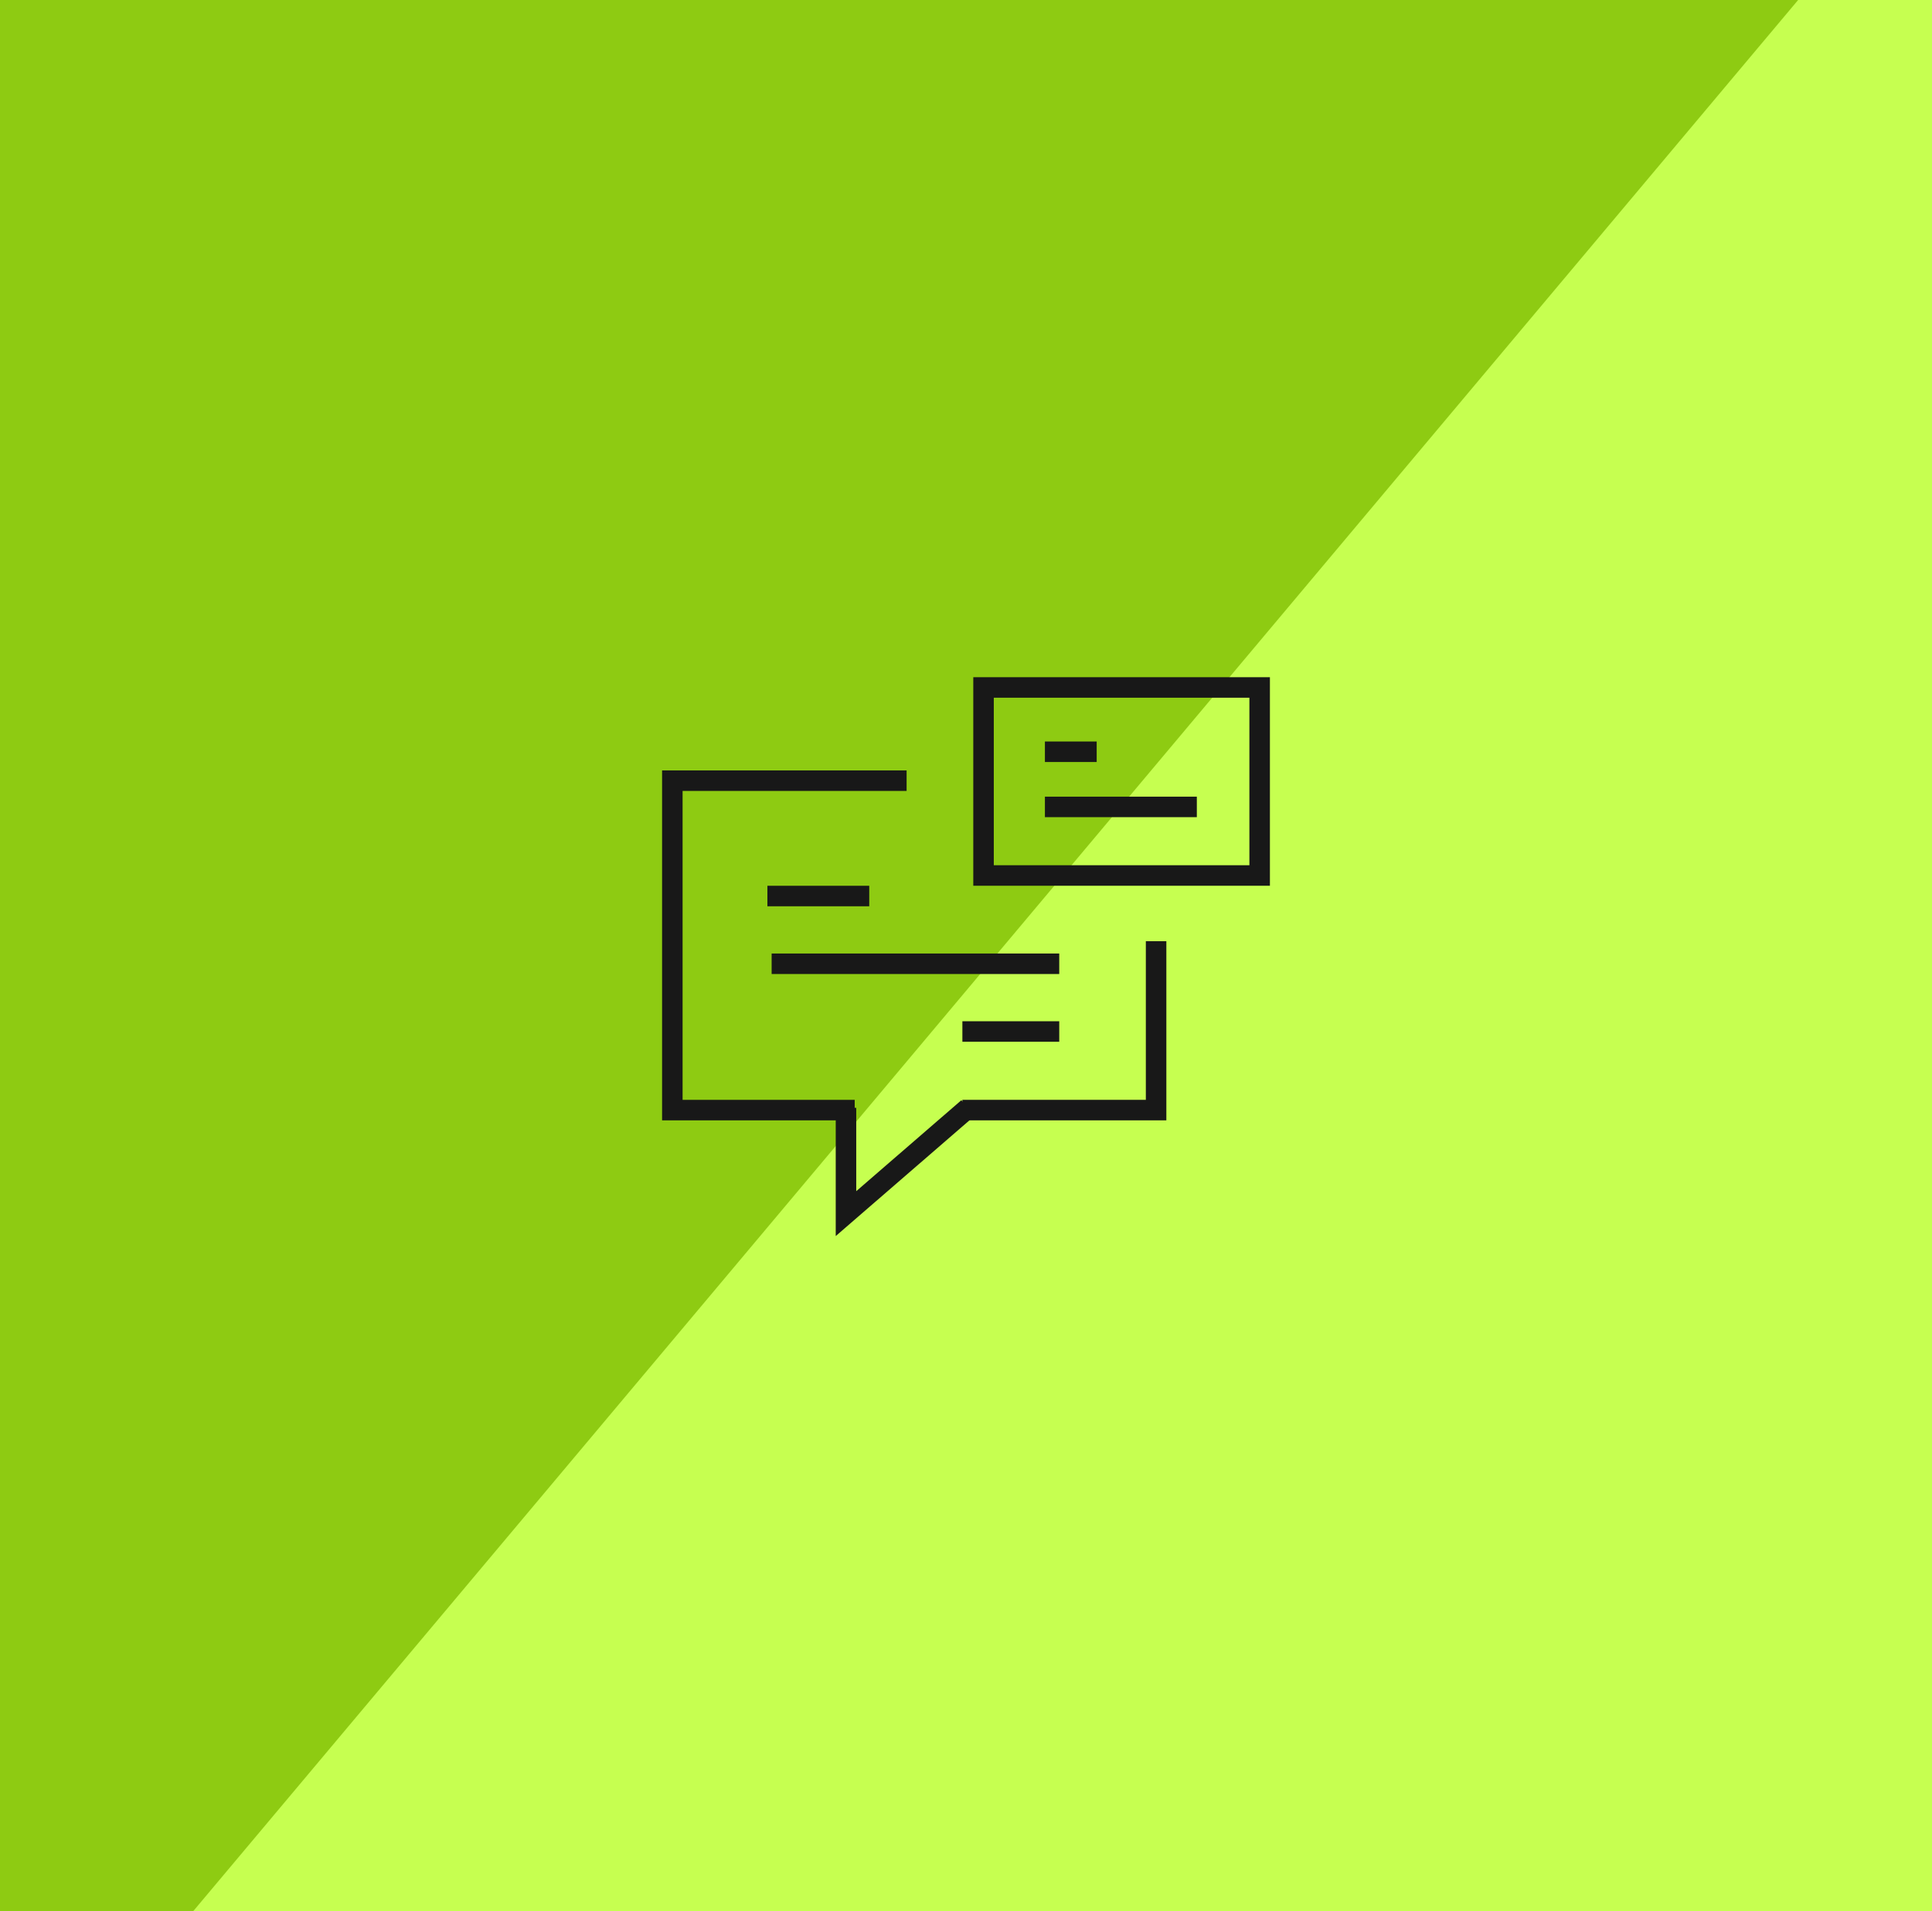<svg viewBox="0 0 471 466" height="100%" width="471" xmlns:xlink="http://www.w3.org/1999/xlink" xmlns="http://www.w3.org/2000/svg">
  <rect x="0" y="0" width="471" height="466" fill="#808080" stroke="none"/>
  <defs xmlns="http://www.w3.org/2000/svg">
    <clipPath id="clip-blog-chat-hilfe-t">
      <rect width="471" height="466"></rect>
    </clipPath>
  </defs>
  <g xmlns="http://www.w3.org/2000/svg" id="blog-chat-hilfe-t" clip-path="url(#clip-blog-chat-hilfe-t)">
    <rect width="471" height="466" fill="#fff"></rect>
    <g id="bg">
      <rect id="Rechteck_84" data-name="Rechteck 84" width="471" height="466" fill="#8ecb12"></rect>
      <path id="Pfad_387" data-name="Pfad 387" d="M391.3,0,0,466H423.936V0Z" transform="translate(47.064)" fill="#c6ff50"></path>
    </g>
    <g id="icon" transform="translate(161.802 165.5)">
      <path id="Pfad_320" data-name="Pfad 320" d="M45.958,97.988H1.5V17.673H58.611" transform="translate(0.607 7.161)" fill="none" stroke="#181818" stroke-miterlimit="10" stroke-width="5"></path>
      <path id="Pfad_321" data-name="Pfad 321" d="M99.044,45.526V86.7H51.819" transform="translate(20.997 18.447)" fill="none" stroke="#181818" stroke-miterlimit="10" stroke-width="5"></path>
      <rect id="Rechteck_170" data-name="Rechteck 170" width="67.315" height="45.843" transform="translate(77.973 2.107)" fill="none" stroke="#181818" stroke-miterlimit="10" stroke-width="5"></rect>
      <path id="Pfad_322" data-name="Pfad 322" d="M61.38,74.478,31.625,100.23v-25.8" transform="translate(12.814 30.158)" fill="none" stroke="#181818" stroke-miterlimit="10" stroke-width="5"></path>
      <line id="Linie_143" data-name="Linie 143" x2="24.828" transform="translate(25.281 52.956)" fill="none" stroke="#181818" stroke-miterlimit="10" stroke-width="5"></line>
      <line id="Linie_144" data-name="Linie 144" x2="70.114" transform="translate(26.315 69.471)" fill="none" stroke="#181818" stroke-miterlimit="10" stroke-width="5"></line>
      <line id="Linie_145" data-name="Linie 145" x2="12.621" transform="translate(92.937 17.783)" fill="none" stroke="#181818" stroke-miterlimit="10" stroke-width="5"></line>
      <line id="Linie_146" data-name="Linie 146" x2="37.035" transform="translate(92.937 31.231)" fill="none" stroke="#181818" stroke-miterlimit="10" stroke-width="5"></line>
      <line id="Linie_147" data-name="Linie 147" x2="23.612" transform="translate(72.817 85.986)" fill="none" stroke="#181818" stroke-miterlimit="10" stroke-width="5"></line>
    </g>
  </g>
</svg>